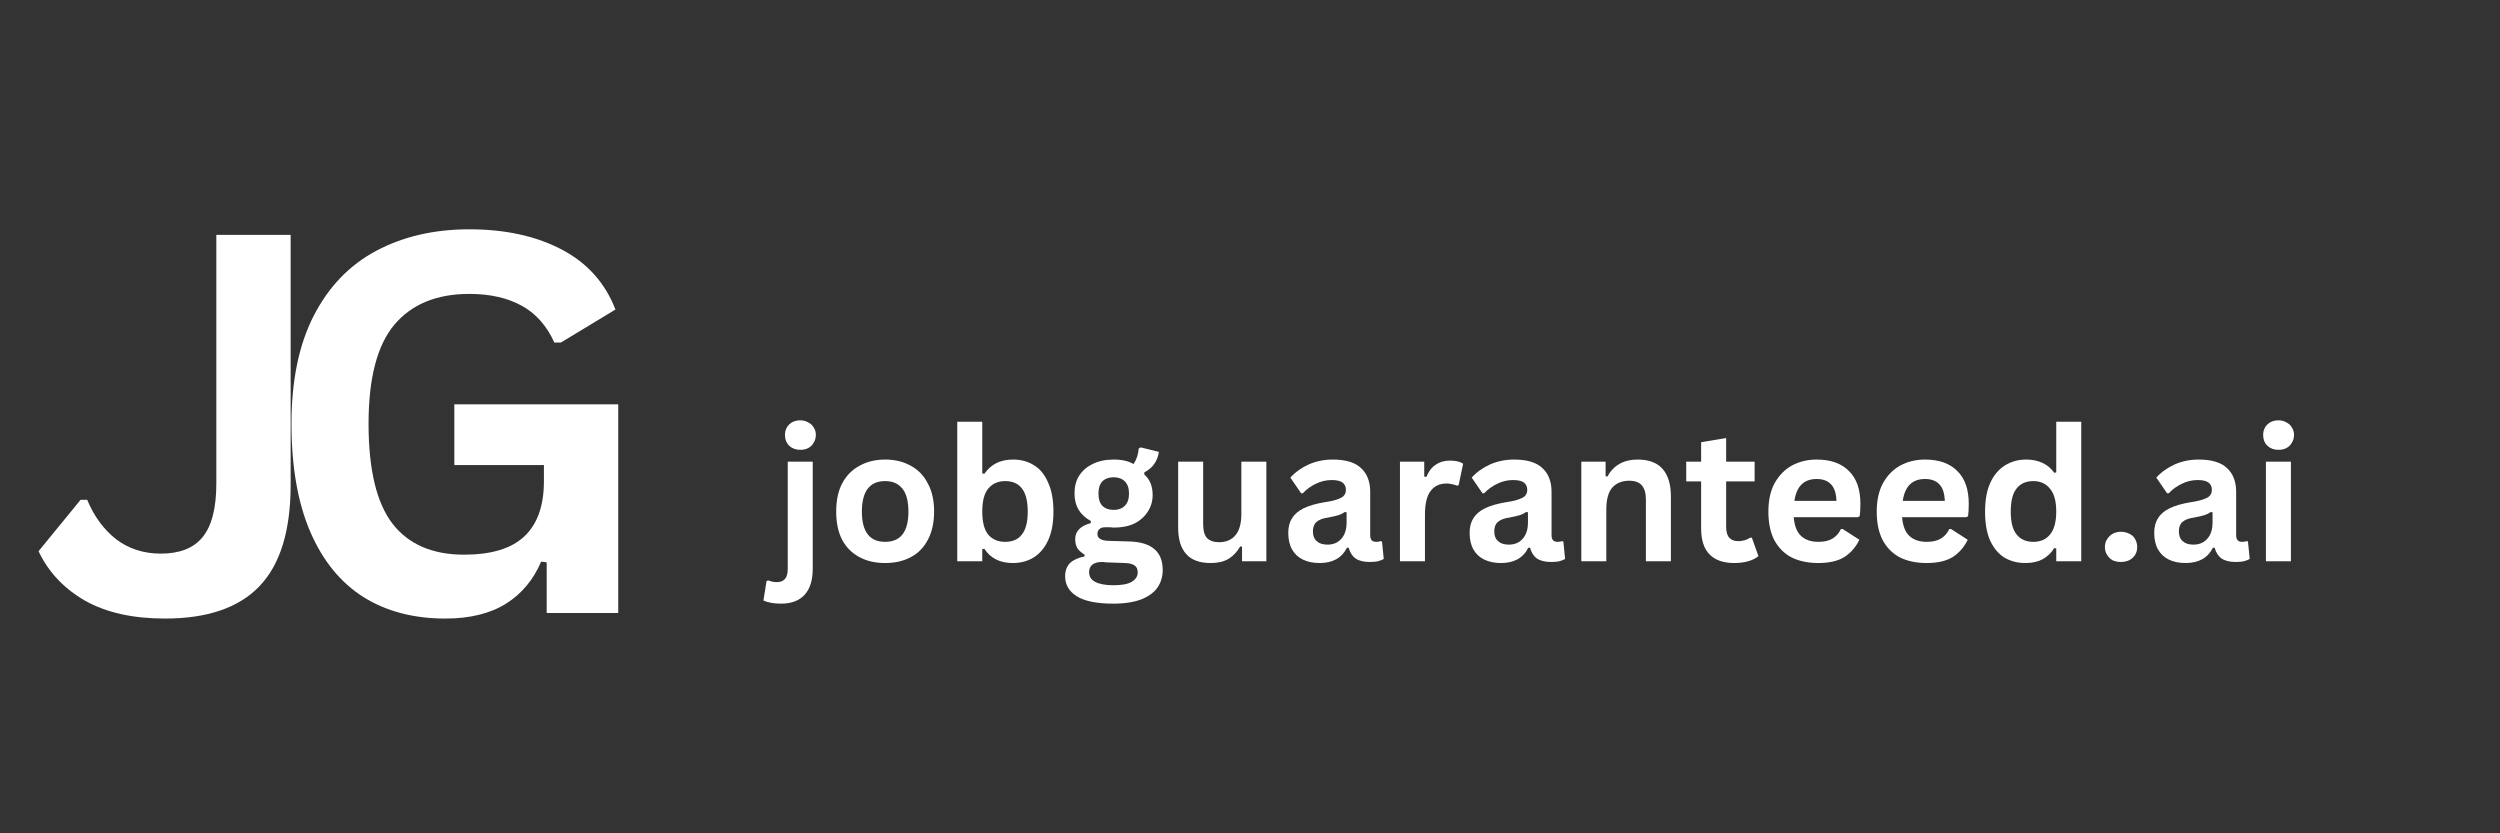 <svg xmlns="http://www.w3.org/2000/svg" xmlns:xlink="http://www.w3.org/1999/xlink" width="150" zoomAndPan="magnify" viewBox="0 0 112.5 37.5" height="50" preserveAspectRatio="xMidYMid meet" version="1.2"><rect x="0" y="0" width="112.5" height="37.5" fill="#333333" stroke="none"/><defs/><g id="3b8f12b2cc"><g style="fill:#ffffff;fill-opacity:1;"><g transform="translate(34.807, 25.258)"><path style="stroke:none" d="M 1.203 -5.016 C 1.004 -5.016 0.836 -5.078 0.703 -5.203 C 0.578 -5.328 0.516 -5.488 0.516 -5.688 C 0.516 -5.875 0.578 -6.031 0.703 -6.156 C 0.836 -6.281 1.004 -6.344 1.203 -6.344 C 1.336 -6.344 1.457 -6.312 1.562 -6.25 C 1.676 -6.195 1.758 -6.117 1.812 -6.016 C 1.875 -5.922 1.906 -5.812 1.906 -5.688 C 1.906 -5.562 1.875 -5.445 1.812 -5.344 C 1.758 -5.238 1.676 -5.156 1.562 -5.094 C 1.457 -5.039 1.336 -5.016 1.203 -5.016 Z M 0.344 1.906 C 0.02 1.906 -0.242 1.859 -0.453 1.766 L -0.312 0.891 L -0.234 0.859 C -0.117 0.91 0.008 0.938 0.156 0.938 C 0.477 0.938 0.641 0.742 0.641 0.359 L 0.641 -4.484 L 1.766 -4.484 L 1.766 0.328 C 1.766 0.848 1.645 1.238 1.406 1.5 C 1.164 1.77 0.812 1.906 0.344 1.906 Z M 0.344 1.906 "/></g><g transform="translate(37.223, 25.258)"><path style="stroke:none" d="M 2.609 0.078 C 2.172 0.078 1.785 -0.008 1.453 -0.188 C 1.117 -0.363 0.859 -0.625 0.672 -0.969 C 0.492 -1.32 0.406 -1.742 0.406 -2.234 C 0.406 -2.734 0.492 -3.156 0.672 -3.5 C 0.859 -3.852 1.117 -4.117 1.453 -4.297 C 1.785 -4.484 2.172 -4.578 2.609 -4.578 C 3.047 -4.578 3.43 -4.484 3.766 -4.297 C 4.098 -4.117 4.352 -3.852 4.531 -3.5 C 4.719 -3.156 4.812 -2.734 4.812 -2.234 C 4.812 -1.742 4.719 -1.32 4.531 -0.969 C 4.352 -0.625 4.098 -0.363 3.766 -0.188 C 3.43 -0.008 3.047 0.078 2.609 0.078 Z M 2.609 -0.875 C 3.305 -0.875 3.656 -1.328 3.656 -2.234 C 3.656 -2.711 3.562 -3.062 3.375 -3.281 C 3.195 -3.5 2.941 -3.609 2.609 -3.609 C 1.91 -3.609 1.562 -3.148 1.562 -2.234 C 1.562 -1.328 1.91 -0.875 2.609 -0.875 Z M 2.609 -0.875 "/></g><g transform="translate(42.436, 25.258)"><path style="stroke:none" d="M 3.141 0.078 C 2.566 0.078 2.141 -0.133 1.859 -0.562 L 1.766 -0.547 L 1.766 0 L 0.641 0 L 0.641 -6.281 L 1.766 -6.281 L 1.766 -3.953 L 1.859 -3.938 C 2.016 -4.156 2.195 -4.316 2.406 -4.422 C 2.613 -4.523 2.863 -4.578 3.156 -4.578 C 3.52 -4.578 3.836 -4.488 4.109 -4.312 C 4.379 -4.145 4.586 -3.883 4.734 -3.531 C 4.891 -3.188 4.969 -2.754 4.969 -2.234 C 4.969 -1.723 4.891 -1.297 4.734 -0.953 C 4.578 -0.609 4.359 -0.348 4.078 -0.172 C 3.805 -0.004 3.492 0.078 3.141 0.078 Z M 2.797 -0.875 C 3.129 -0.875 3.379 -0.984 3.547 -1.203 C 3.723 -1.422 3.812 -1.766 3.812 -2.234 C 3.812 -2.711 3.723 -3.062 3.547 -3.281 C 3.379 -3.5 3.129 -3.609 2.797 -3.609 C 2.473 -3.609 2.219 -3.492 2.031 -3.266 C 1.852 -3.047 1.766 -2.703 1.766 -2.234 C 1.766 -1.773 1.852 -1.43 2.031 -1.203 C 2.219 -0.984 2.473 -0.875 2.797 -0.875 Z M 2.797 -0.875 "/></g></g><g style="fill:#ffffff;fill-opacity:1;"><g transform="translate(47.775, 25.258)"><path style="stroke:none" d="M 2.328 1.906 C 1.586 1.906 1.039 1.797 0.688 1.578 C 0.332 1.359 0.156 1.055 0.156 0.672 C 0.156 0.43 0.227 0.234 0.375 0.078 C 0.531 -0.066 0.75 -0.164 1.031 -0.219 L 1.031 -0.297 C 0.883 -0.391 0.773 -0.488 0.703 -0.594 C 0.641 -0.707 0.609 -0.844 0.609 -1 C 0.609 -1.352 0.844 -1.594 1.312 -1.719 L 1.312 -1.812 C 1.07 -1.945 0.891 -2.113 0.766 -2.312 C 0.641 -2.52 0.578 -2.77 0.578 -3.062 C 0.578 -3.363 0.645 -3.625 0.781 -3.844 C 0.926 -4.07 1.129 -4.25 1.391 -4.375 C 1.648 -4.508 1.969 -4.578 2.344 -4.578 C 2.719 -4.578 3.016 -4.508 3.234 -4.375 C 3.367 -4.57 3.445 -4.805 3.469 -5.078 L 3.562 -5.125 L 4.375 -4.922 C 4.344 -4.711 4.273 -4.535 4.172 -4.391 C 4.078 -4.242 3.926 -4.113 3.719 -4 L 3.719 -3.906 C 3.969 -3.688 4.094 -3.379 4.094 -2.984 C 4.094 -2.703 4.02 -2.453 3.875 -2.234 C 3.738 -2.016 3.539 -1.836 3.281 -1.703 C 3.02 -1.578 2.707 -1.516 2.344 -1.516 L 2.172 -1.531 C 2.055 -1.531 1.977 -1.531 1.938 -1.531 C 1.832 -1.531 1.75 -1.5 1.688 -1.438 C 1.633 -1.383 1.609 -1.316 1.609 -1.234 C 1.609 -1.141 1.645 -1.066 1.719 -1.016 C 1.801 -0.961 1.914 -0.93 2.062 -0.922 L 3.062 -0.891 C 4.051 -0.859 4.547 -0.43 4.547 0.391 C 4.547 0.68 4.473 0.938 4.328 1.156 C 4.18 1.383 3.941 1.566 3.609 1.703 C 3.273 1.836 2.848 1.906 2.328 1.906 Z M 2.344 -2.312 C 2.551 -2.312 2.719 -2.375 2.844 -2.5 C 2.969 -2.625 3.031 -2.805 3.031 -3.047 C 3.031 -3.285 2.969 -3.469 2.844 -3.594 C 2.719 -3.719 2.551 -3.781 2.344 -3.781 C 2.125 -3.781 1.953 -3.719 1.828 -3.594 C 1.711 -3.469 1.656 -3.285 1.656 -3.047 C 1.656 -2.805 1.711 -2.625 1.828 -2.5 C 1.953 -2.375 2.125 -2.312 2.344 -2.312 Z M 2.328 1.078 C 2.711 1.078 2.988 1.023 3.156 0.922 C 3.332 0.816 3.422 0.676 3.422 0.5 C 3.422 0.352 3.375 0.25 3.281 0.188 C 3.195 0.125 3.055 0.086 2.859 0.078 L 1.984 0.047 C 1.953 0.047 1.922 0.039 1.891 0.031 C 1.867 0.031 1.848 0.031 1.828 0.031 C 1.629 0.031 1.477 0.07 1.375 0.156 C 1.281 0.238 1.234 0.348 1.234 0.484 C 1.234 0.68 1.32 0.828 1.5 0.922 C 1.688 1.023 1.961 1.078 2.328 1.078 Z M 2.328 1.078 "/></g><g transform="translate(52.439, 25.258)"><path style="stroke:none" d="M 2.047 0.078 C 1.547 0.078 1.176 -0.055 0.938 -0.328 C 0.695 -0.598 0.578 -0.992 0.578 -1.516 L 0.578 -4.484 L 1.703 -4.484 L 1.703 -1.656 C 1.703 -1.383 1.758 -1.18 1.875 -1.047 C 2 -0.922 2.18 -0.859 2.422 -0.859 C 2.734 -0.859 2.977 -0.961 3.156 -1.172 C 3.332 -1.379 3.422 -1.703 3.422 -2.141 L 3.422 -4.484 L 4.547 -4.484 L 4.547 0 L 3.453 0 L 3.453 -0.656 L 3.375 -0.672 C 3.227 -0.422 3.051 -0.234 2.844 -0.109 C 2.633 0.016 2.367 0.078 2.047 0.078 Z M 2.047 0.078 "/></g><g transform="translate(57.628, 25.258)"><path style="stroke:none" d="M 1.75 0.078 C 1.457 0.078 1.207 0.023 1 -0.078 C 0.789 -0.18 0.629 -0.332 0.516 -0.531 C 0.398 -0.738 0.344 -0.988 0.344 -1.281 C 0.344 -1.539 0.398 -1.758 0.516 -1.938 C 0.629 -2.125 0.805 -2.273 1.047 -2.391 C 1.285 -2.504 1.594 -2.594 1.969 -2.656 C 2.238 -2.695 2.441 -2.742 2.578 -2.797 C 2.723 -2.848 2.816 -2.906 2.859 -2.969 C 2.91 -3.031 2.938 -3.113 2.938 -3.219 C 2.938 -3.363 2.883 -3.473 2.781 -3.547 C 2.688 -3.617 2.523 -3.656 2.297 -3.656 C 2.047 -3.656 1.805 -3.598 1.578 -3.484 C 1.359 -3.379 1.164 -3.238 1 -3.062 L 0.922 -3.062 L 0.438 -3.766 C 0.664 -4.016 0.941 -4.211 1.266 -4.359 C 1.598 -4.504 1.957 -4.578 2.344 -4.578 C 2.938 -4.578 3.363 -4.445 3.625 -4.188 C 3.895 -3.938 4.031 -3.582 4.031 -3.125 L 4.031 -1.172 C 4.031 -0.973 4.117 -0.875 4.297 -0.875 C 4.367 -0.875 4.438 -0.883 4.5 -0.906 L 4.562 -0.891 L 4.641 -0.109 C 4.578 -0.066 4.488 -0.031 4.375 0 C 4.27 0.02 4.148 0.031 4.016 0.031 C 3.742 0.031 3.531 -0.02 3.375 -0.125 C 3.227 -0.227 3.125 -0.391 3.062 -0.609 L 2.984 -0.609 C 2.754 -0.148 2.344 0.078 1.75 0.078 Z M 2.109 -0.75 C 2.367 -0.75 2.578 -0.836 2.734 -1.016 C 2.891 -1.191 2.969 -1.438 2.969 -1.75 L 2.969 -2.203 L 2.891 -2.219 C 2.816 -2.164 2.723 -2.117 2.609 -2.078 C 2.504 -2.047 2.348 -2.008 2.141 -1.969 C 1.898 -1.938 1.723 -1.867 1.609 -1.766 C 1.504 -1.672 1.453 -1.531 1.453 -1.344 C 1.453 -1.156 1.508 -1.008 1.625 -0.906 C 1.738 -0.801 1.898 -0.75 2.109 -0.75 Z M 2.109 -0.75 "/></g><g transform="translate(62.357, 25.258)"><path style="stroke:none" d="M 0.641 0 L 0.641 -4.484 L 1.734 -4.484 L 1.734 -3.812 L 1.828 -3.797 C 1.93 -4.047 2.07 -4.227 2.25 -4.344 C 2.426 -4.469 2.641 -4.531 2.891 -4.531 C 3.148 -4.531 3.348 -4.484 3.484 -4.391 L 3.281 -3.422 L 3.203 -3.406 C 3.129 -3.438 3.055 -3.457 2.984 -3.469 C 2.922 -3.488 2.836 -3.5 2.734 -3.5 C 2.422 -3.5 2.18 -3.383 2.016 -3.156 C 1.848 -2.938 1.766 -2.582 1.766 -2.094 L 1.766 0 Z M 0.641 0 "/></g></g><g style="fill:#ffffff;fill-opacity:1;"><g transform="translate(65.789, 25.258)"><path style="stroke:none" d="M 1.75 0.078 C 1.457 0.078 1.207 0.023 1 -0.078 C 0.789 -0.18 0.629 -0.332 0.516 -0.531 C 0.398 -0.738 0.344 -0.988 0.344 -1.281 C 0.344 -1.539 0.398 -1.758 0.516 -1.938 C 0.629 -2.125 0.805 -2.273 1.047 -2.391 C 1.285 -2.504 1.594 -2.594 1.969 -2.656 C 2.238 -2.695 2.441 -2.742 2.578 -2.797 C 2.723 -2.848 2.816 -2.906 2.859 -2.969 C 2.91 -3.031 2.938 -3.113 2.938 -3.219 C 2.938 -3.363 2.883 -3.473 2.781 -3.547 C 2.688 -3.617 2.523 -3.656 2.297 -3.656 C 2.047 -3.656 1.805 -3.598 1.578 -3.484 C 1.359 -3.379 1.164 -3.238 1 -3.062 L 0.922 -3.062 L 0.438 -3.766 C 0.664 -4.016 0.941 -4.211 1.266 -4.359 C 1.598 -4.504 1.957 -4.578 2.344 -4.578 C 2.938 -4.578 3.363 -4.445 3.625 -4.188 C 3.895 -3.938 4.031 -3.582 4.031 -3.125 L 4.031 -1.172 C 4.031 -0.973 4.117 -0.875 4.297 -0.875 C 4.367 -0.875 4.438 -0.883 4.5 -0.906 L 4.562 -0.891 L 4.641 -0.109 C 4.578 -0.066 4.488 -0.031 4.375 0 C 4.27 0.02 4.148 0.031 4.016 0.031 C 3.742 0.031 3.531 -0.02 3.375 -0.125 C 3.227 -0.227 3.125 -0.391 3.062 -0.609 L 2.984 -0.609 C 2.754 -0.148 2.344 0.078 1.75 0.078 Z M 2.109 -0.75 C 2.367 -0.75 2.578 -0.836 2.734 -1.016 C 2.891 -1.191 2.969 -1.438 2.969 -1.75 L 2.969 -2.203 L 2.891 -2.219 C 2.816 -2.164 2.723 -2.117 2.609 -2.078 C 2.504 -2.047 2.348 -2.008 2.141 -1.969 C 1.898 -1.938 1.723 -1.867 1.609 -1.766 C 1.504 -1.672 1.453 -1.531 1.453 -1.344 C 1.453 -1.156 1.508 -1.008 1.625 -0.906 C 1.738 -0.801 1.898 -0.75 2.109 -0.75 Z M 2.109 -0.75 "/></g><g transform="translate(70.518, 25.258)"><path style="stroke:none" d="M 0.641 0 L 0.641 -4.484 L 1.734 -4.484 L 1.734 -3.828 L 1.812 -3.812 C 2.094 -4.32 2.547 -4.578 3.172 -4.578 C 3.691 -4.578 4.07 -4.43 4.312 -4.141 C 4.551 -3.859 4.672 -3.453 4.672 -2.922 L 4.672 0 L 3.547 0 L 3.547 -2.781 C 3.547 -3.07 3.484 -3.285 3.359 -3.422 C 3.242 -3.555 3.055 -3.625 2.797 -3.625 C 2.473 -3.625 2.219 -3.52 2.031 -3.312 C 1.852 -3.102 1.766 -2.773 1.766 -2.328 L 1.766 0 Z M 0.641 0 "/></g></g><g style="fill:#ffffff;fill-opacity:1;"><g transform="translate(75.739, 25.258)"><path style="stroke:none" d="M 3.094 -1.062 L 3.391 -0.234 C 3.266 -0.129 3.109 -0.051 2.922 0 C 2.742 0.051 2.535 0.078 2.297 0.078 C 1.816 0.078 1.445 -0.051 1.188 -0.312 C 0.938 -0.57 0.812 -0.957 0.812 -1.469 L 0.812 -3.594 L 0.141 -3.594 L 0.141 -4.484 L 0.812 -4.484 L 0.812 -5.359 L 1.938 -5.547 L 1.938 -4.484 L 3.219 -4.484 L 3.219 -3.594 L 1.938 -3.594 L 1.938 -1.547 C 1.938 -1.328 1.984 -1.164 2.078 -1.062 C 2.172 -0.957 2.305 -0.906 2.484 -0.906 C 2.68 -0.906 2.859 -0.957 3.016 -1.062 Z M 3.094 -1.062 "/></g></g><g style="fill:#ffffff;fill-opacity:1;"><g transform="translate(79.171, 25.258)"><path style="stroke:none" d="M 4.438 -1.984 L 1.547 -1.984 C 1.578 -1.598 1.688 -1.316 1.875 -1.141 C 2.07 -0.961 2.332 -0.875 2.656 -0.875 C 2.914 -0.875 3.125 -0.922 3.281 -1.016 C 3.445 -1.109 3.578 -1.254 3.672 -1.453 L 3.75 -1.453 L 4.5 -0.969 C 4.352 -0.656 4.133 -0.398 3.844 -0.203 C 3.551 -0.016 3.156 0.078 2.656 0.078 C 2.195 0.078 1.797 -0.004 1.453 -0.172 C 1.117 -0.348 0.859 -0.609 0.672 -0.953 C 0.492 -1.305 0.406 -1.734 0.406 -2.234 C 0.406 -2.742 0.5 -3.172 0.688 -3.516 C 0.883 -3.867 1.145 -4.133 1.469 -4.312 C 1.801 -4.488 2.172 -4.578 2.578 -4.578 C 3.211 -4.578 3.695 -4.406 4.031 -4.062 C 4.375 -3.727 4.547 -3.238 4.547 -2.594 C 4.547 -2.352 4.535 -2.164 4.516 -2.031 Z M 3.469 -2.719 C 3.457 -3.062 3.375 -3.312 3.219 -3.469 C 3.07 -3.625 2.859 -3.703 2.578 -3.703 C 2.004 -3.703 1.672 -3.375 1.578 -2.719 Z M 3.469 -2.719 "/></g><g transform="translate(84.047, 25.258)"><path style="stroke:none" d="M 4.438 -1.984 L 1.547 -1.984 C 1.578 -1.598 1.688 -1.316 1.875 -1.141 C 2.07 -0.961 2.332 -0.875 2.656 -0.875 C 2.914 -0.875 3.125 -0.922 3.281 -1.016 C 3.445 -1.109 3.578 -1.254 3.672 -1.453 L 3.75 -1.453 L 4.5 -0.969 C 4.352 -0.656 4.133 -0.398 3.844 -0.203 C 3.551 -0.016 3.156 0.078 2.656 0.078 C 2.195 0.078 1.797 -0.004 1.453 -0.172 C 1.117 -0.348 0.859 -0.609 0.672 -0.953 C 0.492 -1.305 0.406 -1.734 0.406 -2.234 C 0.406 -2.742 0.5 -3.172 0.688 -3.516 C 0.883 -3.867 1.145 -4.133 1.469 -4.312 C 1.801 -4.488 2.172 -4.578 2.578 -4.578 C 3.211 -4.578 3.695 -4.406 4.031 -4.062 C 4.375 -3.727 4.547 -3.238 4.547 -2.594 C 4.547 -2.352 4.535 -2.164 4.516 -2.031 Z M 3.469 -2.719 C 3.457 -3.062 3.375 -3.312 3.219 -3.469 C 3.07 -3.625 2.859 -3.703 2.578 -3.703 C 2.004 -3.703 1.672 -3.375 1.578 -2.719 Z M 3.469 -2.719 "/></g><g transform="translate(88.922, 25.258)"><path style="stroke:none" d="M 2.219 0.078 C 1.863 0.078 1.547 -0.004 1.266 -0.172 C 0.992 -0.348 0.781 -0.609 0.625 -0.953 C 0.477 -1.297 0.406 -1.723 0.406 -2.234 C 0.406 -2.754 0.484 -3.188 0.641 -3.531 C 0.797 -3.875 1.016 -4.133 1.297 -4.312 C 1.578 -4.488 1.898 -4.578 2.266 -4.578 C 2.547 -4.578 2.789 -4.523 3 -4.422 C 3.207 -4.328 3.379 -4.18 3.516 -3.984 L 3.609 -4 L 3.609 -6.281 L 4.734 -6.281 L 4.734 0 L 3.609 0 L 3.609 -0.578 L 3.516 -0.594 C 3.391 -0.383 3.219 -0.219 3 -0.094 C 2.789 0.02 2.531 0.078 2.219 0.078 Z M 2.578 -0.875 C 2.898 -0.875 3.148 -0.984 3.328 -1.203 C 3.516 -1.43 3.609 -1.773 3.609 -2.234 C 3.609 -2.703 3.516 -3.047 3.328 -3.266 C 3.148 -3.492 2.898 -3.609 2.578 -3.609 C 2.254 -3.609 2.004 -3.5 1.828 -3.281 C 1.648 -3.062 1.562 -2.711 1.562 -2.234 C 1.562 -1.766 1.648 -1.422 1.828 -1.203 C 2.004 -0.984 2.254 -0.875 2.578 -0.875 Z M 2.578 -0.875 "/></g><g transform="translate(94.298, 25.258)"><path style="stroke:none" d="M 1.141 0.031 C 1.004 0.031 0.879 0.004 0.766 -0.047 C 0.66 -0.109 0.578 -0.191 0.516 -0.297 C 0.453 -0.398 0.422 -0.516 0.422 -0.641 C 0.422 -0.773 0.453 -0.891 0.516 -0.984 C 0.578 -1.086 0.66 -1.172 0.766 -1.234 C 0.879 -1.297 1.004 -1.328 1.141 -1.328 C 1.285 -1.328 1.414 -1.297 1.531 -1.234 C 1.645 -1.18 1.727 -1.102 1.781 -1 C 1.844 -0.895 1.875 -0.773 1.875 -0.641 C 1.875 -0.441 1.805 -0.281 1.672 -0.156 C 1.535 -0.031 1.359 0.031 1.141 0.031 Z M 1.141 0.031 "/></g><g transform="translate(96.596, 25.258)"><path style="stroke:none" d="M 1.75 0.078 C 1.457 0.078 1.207 0.023 1 -0.078 C 0.789 -0.18 0.629 -0.332 0.516 -0.531 C 0.398 -0.738 0.344 -0.988 0.344 -1.281 C 0.344 -1.539 0.398 -1.758 0.516 -1.938 C 0.629 -2.125 0.805 -2.273 1.047 -2.391 C 1.285 -2.504 1.594 -2.594 1.969 -2.656 C 2.238 -2.695 2.441 -2.742 2.578 -2.797 C 2.723 -2.848 2.816 -2.906 2.859 -2.969 C 2.91 -3.031 2.938 -3.113 2.938 -3.219 C 2.938 -3.363 2.883 -3.473 2.781 -3.547 C 2.688 -3.617 2.523 -3.656 2.297 -3.656 C 2.047 -3.656 1.805 -3.598 1.578 -3.484 C 1.359 -3.379 1.164 -3.238 1 -3.062 L 0.922 -3.062 L 0.438 -3.766 C 0.664 -4.016 0.941 -4.211 1.266 -4.359 C 1.598 -4.504 1.957 -4.578 2.344 -4.578 C 2.938 -4.578 3.363 -4.445 3.625 -4.188 C 3.895 -3.938 4.031 -3.582 4.031 -3.125 L 4.031 -1.172 C 4.031 -0.973 4.117 -0.875 4.297 -0.875 C 4.367 -0.875 4.438 -0.883 4.5 -0.906 L 4.562 -0.891 L 4.641 -0.109 C 4.578 -0.066 4.488 -0.031 4.375 0 C 4.27 0.02 4.148 0.031 4.016 0.031 C 3.742 0.031 3.531 -0.02 3.375 -0.125 C 3.227 -0.227 3.125 -0.391 3.062 -0.609 L 2.984 -0.609 C 2.754 -0.148 2.344 0.078 1.75 0.078 Z M 2.109 -0.75 C 2.367 -0.75 2.578 -0.836 2.734 -1.016 C 2.891 -1.191 2.969 -1.438 2.969 -1.75 L 2.969 -2.203 L 2.891 -2.219 C 2.816 -2.164 2.723 -2.117 2.609 -2.078 C 2.504 -2.047 2.348 -2.008 2.141 -1.969 C 1.898 -1.938 1.723 -1.867 1.609 -1.766 C 1.504 -1.672 1.453 -1.531 1.453 -1.344 C 1.453 -1.156 1.508 -1.008 1.625 -0.906 C 1.738 -0.801 1.898 -0.75 2.109 -0.75 Z M 2.109 -0.75 "/></g><g transform="translate(101.325, 25.258)"><path style="stroke:none" d="M 1.203 -5.016 C 1.004 -5.016 0.836 -5.078 0.703 -5.203 C 0.578 -5.328 0.516 -5.488 0.516 -5.688 C 0.516 -5.875 0.578 -6.031 0.703 -6.156 C 0.836 -6.281 1.004 -6.344 1.203 -6.344 C 1.336 -6.344 1.457 -6.312 1.562 -6.25 C 1.676 -6.195 1.758 -6.117 1.812 -6.016 C 1.875 -5.922 1.906 -5.812 1.906 -5.688 C 1.906 -5.562 1.875 -5.445 1.812 -5.344 C 1.758 -5.238 1.676 -5.156 1.562 -5.094 C 1.457 -5.039 1.336 -5.016 1.203 -5.016 Z M 0.641 0 L 0.641 -4.484 L 1.766 -4.484 L 1.766 0 Z M 0.641 0 "/></g></g><g style="fill:#ffffff;fill-opacity:1;"><g transform="translate(1.454, 27.585)"><path style="stroke:none" d="M 5.969 0.25 C 4.52 0.25 3.316 -0.02 2.359 -0.562 C 1.41 -1.113 0.719 -1.852 0.281 -2.781 L 2.172 -5.094 L 2.469 -5.094 C 2.781 -4.344 3.219 -3.75 3.781 -3.312 C 4.352 -2.883 5.02 -2.672 5.781 -2.672 C 6.625 -2.672 7.25 -2.914 7.656 -3.406 C 8.07 -3.906 8.281 -4.711 8.281 -5.828 L 8.281 -17.016 L 11.625 -17.016 L 11.625 -5.766 C 11.625 -3.703 11.156 -2.18 10.219 -1.203 C 9.289 -0.234 7.875 0.25 5.969 0.25 Z M 5.969 0.25 "/></g></g><g style="fill:#ffffff;fill-opacity:1;"><g transform="translate(11.773, 27.585)"><path style="stroke:none" d="M 8.266 0.25 C 6.848 0.25 5.617 -0.07 4.578 -0.719 C 3.547 -1.375 2.75 -2.352 2.188 -3.656 C 1.625 -4.969 1.344 -6.586 1.344 -8.516 C 1.344 -10.453 1.676 -12.07 2.344 -13.375 C 3.02 -14.688 3.957 -15.66 5.156 -16.297 C 6.363 -16.941 7.758 -17.266 9.344 -17.266 C 10.969 -17.266 12.352 -16.961 13.5 -16.359 C 14.656 -15.754 15.461 -14.852 15.922 -13.656 L 13.469 -12.172 L 13.172 -12.172 C 12.828 -12.93 12.336 -13.484 11.703 -13.828 C 11.066 -14.18 10.281 -14.359 9.344 -14.359 C 7.875 -14.359 6.75 -13.895 5.969 -12.969 C 5.195 -12.039 4.812 -10.555 4.812 -8.516 C 4.812 -6.453 5.172 -4.953 5.891 -4.016 C 6.617 -3.086 7.691 -2.625 9.109 -2.625 C 10.336 -2.625 11.242 -2.898 11.828 -3.453 C 12.41 -4.004 12.703 -4.828 12.703 -5.922 L 12.703 -6.656 L 8.672 -6.656 L 8.672 -9.391 L 16.047 -9.391 L 16.047 0 L 12.828 0 L 12.828 -2.281 L 12.578 -2.312 C 12.234 -1.5 11.707 -0.867 11 -0.422 C 10.289 0.023 9.379 0.25 8.266 0.25 Z M 8.266 0.25 "/></g></g></g></svg>